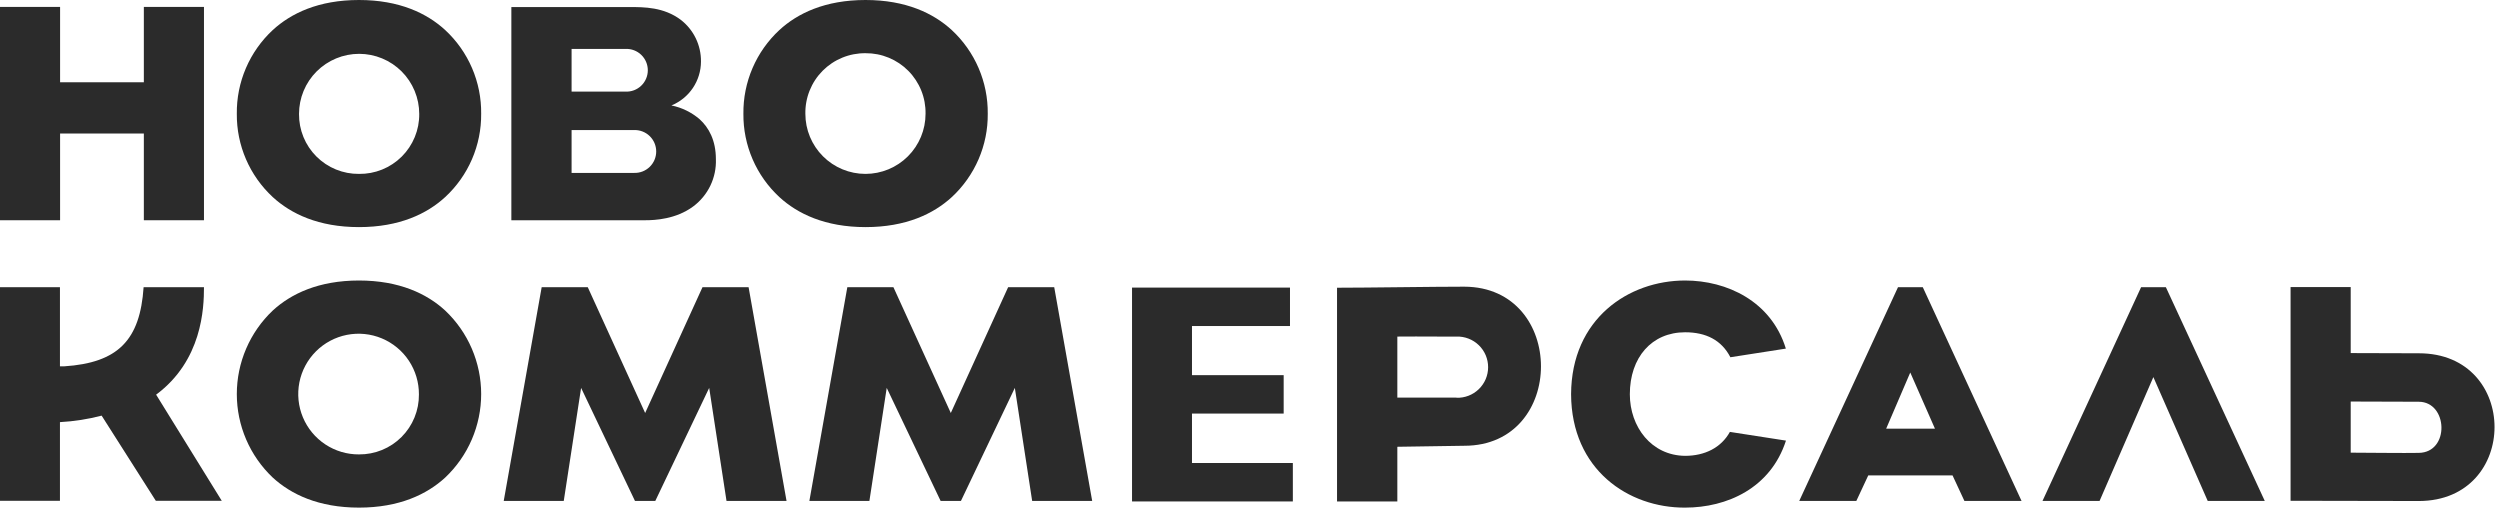 <?xml version="1.0" encoding="UTF-8"?> <svg xmlns="http://www.w3.org/2000/svg" width="197" height="40" viewBox="0 0 197 40" fill="none"> <g clip-path="url(#clip0_10_3)"> <path d="M4.735 10.521H11.335V17.355H16.073V0.545H11.335V6.483H4.735V0.545H0V17.355H4.735V10.521Z" fill="#2B2B2B"></path> <path d="M35.081 2.368C33.645 1.048 31.471 0 28.287 0C25.102 0 22.929 1.048 21.492 2.368C20.586 3.209 19.866 4.231 19.378 5.368C18.89 6.505 18.646 7.731 18.661 8.968C18.65 10.198 18.896 11.417 19.384 12.547C19.871 13.677 20.59 14.693 21.492 15.529C22.929 16.849 25.105 17.896 28.287 17.896C31.469 17.896 33.645 16.849 35.081 15.529C35.985 14.693 36.704 13.678 37.192 12.548C37.68 11.418 37.927 10.198 37.916 8.968C37.931 7.731 37.686 6.504 37.198 5.367C36.71 4.231 35.989 3.209 35.081 2.368V2.368ZM28.287 13.703C27.665 13.709 27.048 13.591 26.472 13.355C25.896 13.12 25.373 12.772 24.933 12.332C24.493 11.893 24.145 11.37 23.91 10.794C23.675 10.218 23.557 9.601 23.563 8.979C23.563 8.357 23.685 7.741 23.923 7.166C24.161 6.591 24.51 6.069 24.95 5.629C25.39 5.19 25.912 4.841 26.487 4.603C27.061 4.365 27.677 4.242 28.299 4.242C28.921 4.242 29.537 4.365 30.112 4.603C30.687 4.841 31.209 5.19 31.649 5.629C32.089 6.069 32.437 6.591 32.675 7.166C32.913 7.741 33.036 8.357 33.036 8.979C33.042 9.603 32.922 10.222 32.685 10.799C32.448 11.376 32.098 11.9 31.656 12.341C31.213 12.781 30.688 13.128 30.109 13.362C29.53 13.596 28.911 13.712 28.287 13.703V13.703Z" fill="#2B2B2B"></path> <path d="M61.414 15.529C62.851 16.849 65.027 17.896 68.209 17.896C71.391 17.896 73.567 16.849 75.004 15.529C75.906 14.693 76.624 13.677 77.112 12.547C77.6 11.417 77.846 10.198 77.835 8.968C77.849 7.73 77.604 6.504 77.115 5.367C76.627 4.231 75.905 3.209 74.998 2.368C73.561 1.048 71.385 0 68.203 0C65.022 0 62.846 1.048 61.414 2.368C60.507 3.209 59.786 4.231 59.298 5.367C58.81 6.504 58.565 7.731 58.58 8.968C58.569 10.198 58.816 11.418 59.304 12.548C59.792 13.678 60.511 14.693 61.414 15.529V15.529ZM68.209 4.193C68.835 4.188 69.456 4.309 70.034 4.548C70.613 4.787 71.138 5.139 71.578 5.584C72.019 6.029 72.365 6.558 72.598 7.139C72.831 7.72 72.945 8.342 72.933 8.968C72.933 10.223 72.434 11.428 71.546 12.316C70.658 13.204 69.454 13.703 68.198 13.703C66.942 13.703 65.738 13.204 64.85 12.316C63.962 11.428 63.463 10.223 63.463 8.968C63.451 8.34 63.566 7.717 63.799 7.135C64.033 6.552 64.381 6.023 64.823 5.578C65.265 5.133 65.792 4.781 66.373 4.543C66.954 4.305 67.576 4.186 68.203 4.193H68.209Z" fill="#2B2B2B"></path> <path d="M35.081 24.471C33.645 23.151 31.469 22.104 28.287 22.104C25.105 22.104 22.929 23.151 21.492 24.471C20.598 25.318 19.886 26.338 19.399 27.47C18.912 28.601 18.661 29.82 18.661 31.052C18.661 32.284 18.912 33.502 19.399 34.634C19.886 35.765 20.598 36.785 21.492 37.632C22.929 38.952 25.105 40 28.287 40C31.469 40 33.645 38.952 35.081 37.632C35.976 36.786 36.69 35.766 37.177 34.634C37.664 33.503 37.916 32.284 37.916 31.052C37.916 29.82 37.664 28.601 37.177 27.469C36.69 26.338 35.976 25.318 35.081 24.471V24.471ZM28.287 35.807C27.344 35.813 26.42 35.538 25.634 35.018C24.847 34.498 24.233 33.756 23.869 32.886C23.506 32.016 23.409 31.057 23.591 30.132C23.774 29.207 24.227 28.357 24.894 27.69C25.561 27.023 26.411 26.57 27.336 26.387C28.261 26.205 29.22 26.301 30.09 26.665C30.96 27.029 31.702 27.643 32.222 28.429C32.742 29.216 33.017 30.139 33.011 31.082C33.017 31.704 32.899 32.321 32.663 32.897C32.428 33.473 32.08 33.996 31.64 34.436C31.201 34.876 30.677 35.224 30.102 35.459C29.526 35.694 28.909 35.812 28.287 35.807V35.807Z" fill="#2B2B2B"></path> <path d="M55.356 22.632L50.838 32.544L46.316 22.632H42.684L39.694 39.472H44.424L45.791 30.566L50.035 39.472H51.638L55.884 30.566L57.249 39.472H61.979L58.989 22.632H55.356Z" fill="#2B2B2B"></path> <path d="M79.441 22.632L74.923 32.544L70.402 22.632H66.769L63.779 39.472H68.509L69.874 30.566L74.12 39.472H75.723L79.969 30.566L81.334 39.472H86.064L83.073 22.632H79.441Z" fill="#2B2B2B"></path> <path d="M16.073 22.632H11.316C11.038 26.778 9.329 28.59 5.049 28.868H4.724V22.632H0V39.461H4.724V33.264C5.833 33.204 6.934 33.033 8.009 32.752L12.277 39.461H17.474L12.302 31.099C15.929 28.409 16.073 24.294 16.073 22.632Z" fill="#2B2B2B"></path> <path d="M149.562 22.632L141.781 39.472H146.28L147.22 37.46H153.859L154.795 39.472H159.297L151.516 22.632H149.562ZM148.629 33.781L150.529 29.354L152.475 33.781H148.629Z" fill="#2B2B2B"></path> <path d="M132.786 35.92C130.135 35.895 128.431 33.642 128.431 31.066C128.431 28.162 130.16 26.183 132.786 26.183C134.434 26.183 135.657 26.8 136.354 28.151L140.725 27.47C139.572 23.721 136.062 22.104 132.786 22.104C128.34 22.104 123.827 25.108 123.802 31.066C123.827 37.021 128.331 40.025 132.786 40C136.079 40 139.522 38.474 140.734 34.72L136.315 34.034C135.629 35.276 134.339 35.92 132.786 35.92Z" fill="#2B2B2B"></path> <path d="M168.718 22.632L160.95 39.472H165.447L169.685 29.715L173.967 39.472H178.463L170.671 22.632H168.718Z" fill="#2B2B2B"></path> <path d="M190.613 27.839L185.236 27.823V22.623H180.497V39.461C182.893 39.461 188.173 39.48 190.613 39.48C198.555 39.461 198.555 27.839 190.613 27.839ZM190.591 35.687C189.593 35.712 186.205 35.67 185.236 35.67V31.641L190.591 31.658C192.914 31.658 193.055 35.665 190.591 35.687V35.687Z" fill="#2B2B2B"></path> <path d="M54.628 16.265C55.205 15.835 55.669 15.271 55.98 14.622C56.29 13.973 56.439 13.258 56.412 12.539C56.412 11.063 55.857 10.054 55.131 9.396C54.495 8.85 53.73 8.475 52.908 8.309C53.595 8.028 54.183 7.55 54.598 6.934C55.012 6.319 55.235 5.594 55.237 4.852C55.244 4.215 55.103 3.586 54.825 3.013C54.547 2.441 54.139 1.941 53.633 1.553C52.3 0.556 50.746 0.556 49.621 0.556H40.295V17.355H50.855C51.602 17.355 53.269 17.277 54.628 16.265ZM45.041 3.854H49.295C49.522 3.845 49.748 3.882 49.961 3.962C50.173 4.043 50.367 4.165 50.53 4.322C50.694 4.479 50.824 4.668 50.913 4.877C51.002 5.086 51.048 5.31 51.048 5.537C51.048 5.764 51.002 5.989 50.913 6.197C50.824 6.406 50.694 6.595 50.53 6.752C50.367 6.909 50.173 7.031 49.961 7.112C49.748 7.192 49.522 7.229 49.295 7.22H45.041V3.854ZM45.041 13.625V10.249H49.951C50.179 10.239 50.406 10.276 50.619 10.357C50.832 10.438 51.026 10.56 51.19 10.718C51.354 10.876 51.485 11.065 51.574 11.274C51.663 11.484 51.709 11.709 51.709 11.937C51.709 12.165 51.663 12.39 51.574 12.599C51.485 12.809 51.354 12.998 51.19 13.156C51.026 13.313 50.832 13.436 50.619 13.517C50.406 13.598 50.179 13.634 49.951 13.625H45.041Z" fill="#2B2B2B"></path> <path d="M115.384 22.59C112.908 22.59 107.787 22.673 105.358 22.673V39.514H110.11V35.206L115.39 35.126C123.443 35.126 123.443 22.615 115.384 22.59ZM114.77 31.332H110.11V26.522C110.702 26.522 112.333 26.506 113.411 26.522H114.77C115.094 26.511 115.416 26.565 115.718 26.682C116.02 26.798 116.296 26.974 116.528 27.199C116.761 27.424 116.946 27.693 117.073 27.991C117.199 28.289 117.264 28.609 117.264 28.933C117.264 29.256 117.199 29.577 117.073 29.875C116.946 30.173 116.761 30.442 116.528 30.667C116.296 30.892 116.02 31.068 115.718 31.184C115.416 31.3 115.094 31.355 114.77 31.344V31.332Z" fill="#2B2B2B"></path> <path d="M93.928 32.589H101.153V29.562H93.928V25.691H101.651V22.662H89.204V39.514H101.876V36.485H93.928V32.589Z" fill="#2B2B2B"></path> </g> <defs> <clipPath id="clip0_10_3"> <rect width="196.571" height="40" fill="white"></rect> </clipPath> </defs> </svg> 
